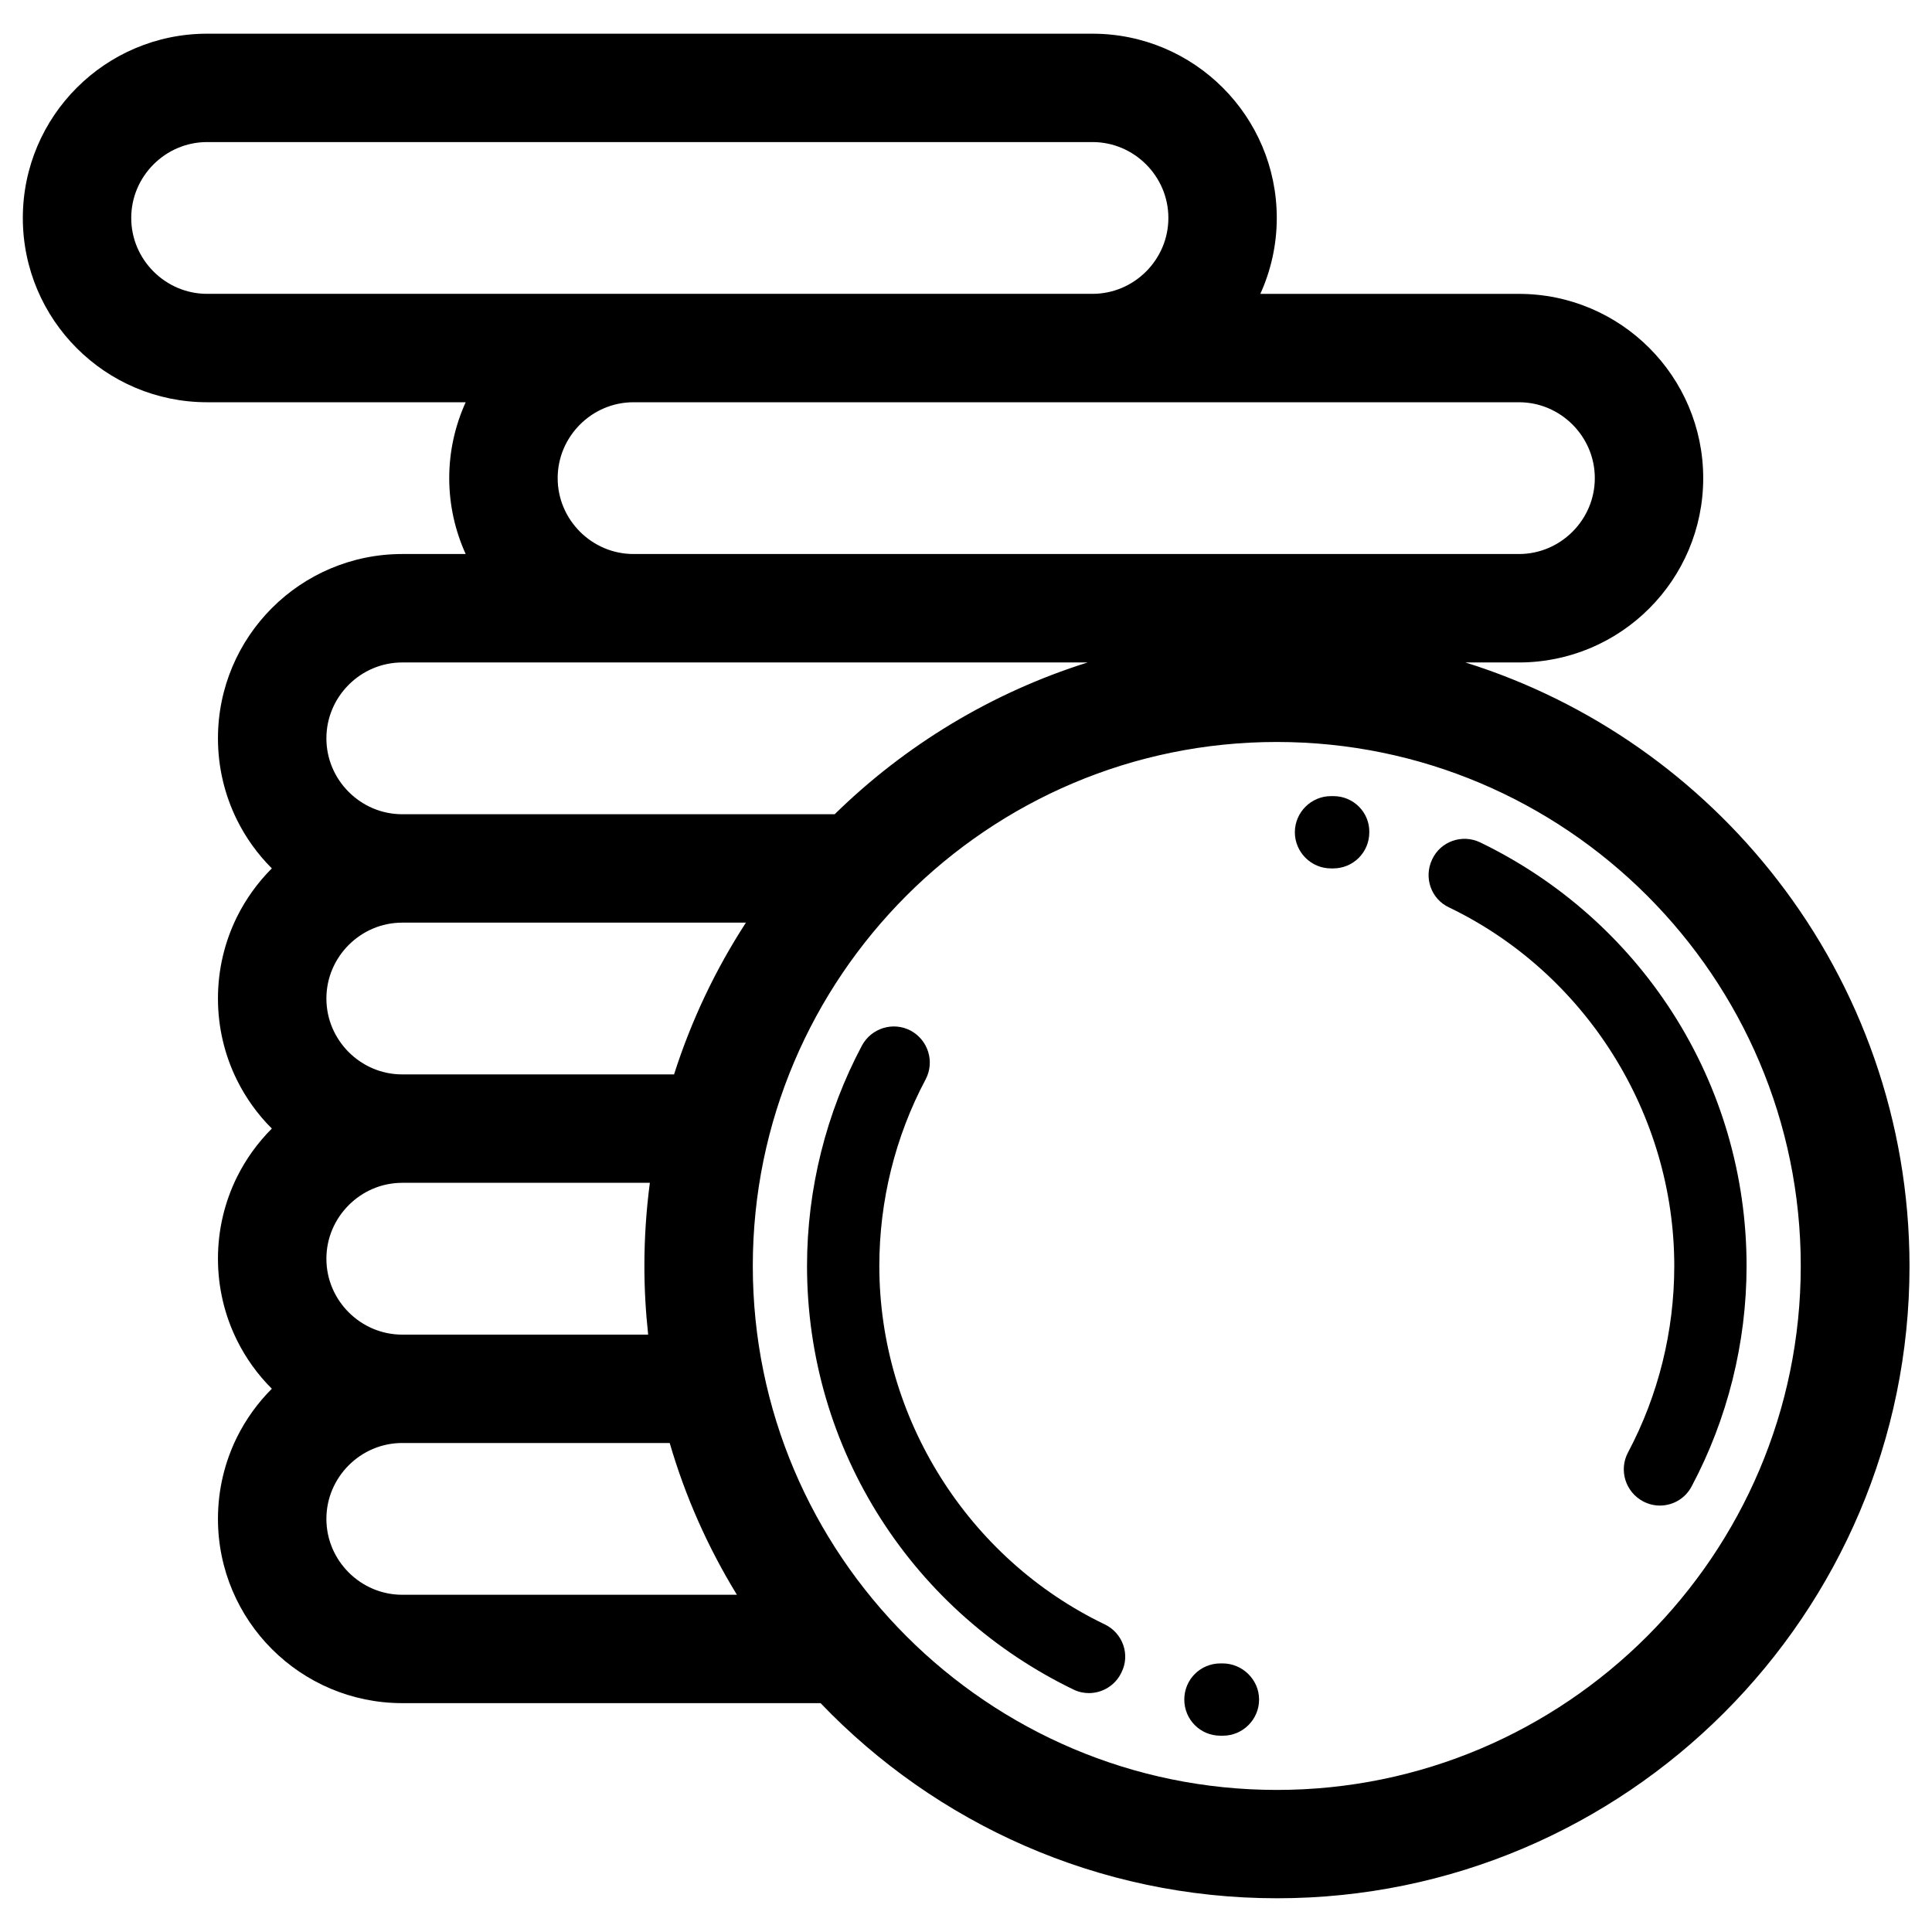 <?xml version="1.0" encoding="utf-8"?>
<!-- Generator: Adobe Illustrator 25.1.0, SVG Export Plug-In . SVG Version: 6.00 Build 0)  -->
<svg version="1.1" id="Capa_1" xmlns="http://www.w3.org/2000/svg" xmlns:xlink="http://www.w3.org/1999/xlink" x="0px" y="0px"
	 viewBox="0 0 512 512" style="enable-background:new 0 0 512 512;" xml:space="preserve">
<g>
	<path d="M384.04,240.49c36.2,17.43,59.66,54.78,59.66,95c0,17.24-4.21,34.28-12.26,49.42c-2.49,4.69-0.67,10.44,3.93,12.93
		c1.44,0.77,2.97,1.15,4.5,1.15c3.45,0,6.7-1.82,8.43-5.08c9.48-17.81,14.56-38.02,14.56-58.42c0-23.94-6.8-47.12-19.63-67.13
		c-12.55-19.54-30.17-35.05-50.95-45.11c-4.79-2.3-10.53-0.29-12.74,4.5C377.24,232.54,379.25,238.28,384.04,240.49z"/>
	<path d="M352.73,230.14h0.57c5.27,0,9.58-4.21,9.58-9.58c0.1-5.27-4.21-9.58-9.48-9.58h-0.67c-5.27,0-9.58,4.31-9.58,9.58
		S347.46,230.14,352.73,230.14z"/>
	<path d="M284.45,447.73c1.34,0.67,2.78,0.96,4.12,0.96c3.54,0,6.99-2.01,8.62-5.46c2.39-4.69,0.38-10.44-4.4-12.74
		c-36.3-17.43-59.76-54.78-59.76-95c0-17.24,4.21-34.28,12.26-49.42c2.49-4.69,0.67-10.44-3.93-12.93
		c-4.69-2.49-10.44-0.67-12.93,3.93c-9.48,17.81-14.56,38.02-14.56,58.42c0,23.94,6.8,47.12,19.63,67.13
		C246.04,422.16,263.66,437.67,284.45,447.73z"/>
	<path d="M323.42,459.98h0.67c5.27,0,9.58-4.31,9.58-9.58c0-5.27-4.4-9.58-9.67-9.58h-0.57c-5.27,0-9.58,4.21-9.58,9.58
		C313.85,455.67,318.06,459.98,323.42,459.98z"/>
	<path d="M471.09,233.26c-20.78-26.9-49.55-47.32-82.74-57.7h14.18c13.47,0,25.71-5.48,34.53-14.31
		c8.83-8.82,14.31-21.06,14.31-34.53c0-13.47-5.48-25.71-14.31-34.53c-8.82-8.83-21.06-14.31-34.53-14.31H334
		c2.79-6.15,4.36-12.97,4.36-20.11c0-13.47-5.48-25.71-14.31-34.53c-8.82-8.83-21.06-14.31-34.53-14.31H54.89
		c-13.47,0-25.71,5.48-34.53,14.31C11.53,32.05,6.05,44.29,6.05,57.76c0,13.47,5.48,25.71,14.31,34.53
		c8.82,8.83,21.06,14.31,34.53,14.31h68.52c-2.79,6.15-4.36,12.97-4.36,20.11c0,7.14,1.57,13.96,4.36,20.11h-16.81
		c-13.47,0-25.71,5.48-34.53,14.31c-8.83,8.82-14.31,21.06-14.31,34.53c0,7.74,1.81,15.08,5.02,21.58c2.37,4.8,5.51,9.15,9.26,12.89
		c-3.74,3.74-6.88,8.09-9.26,12.89c-3.21,6.51-5.02,13.85-5.02,21.59c0,7.74,1.81,15.08,5.02,21.58c2.37,4.8,5.51,9.15,9.26,12.89
		c-3.74,3.74-6.88,8.09-9.26,12.89c-3.21,6.51-5.02,13.85-5.02,21.59c0,7.74,1.81,15.08,5.02,21.58c2.37,4.8,5.51,9.15,9.26,12.89
		c-3.74,3.74-6.88,8.09-9.26,12.89c-3.21,6.51-5.02,13.85-5.02,21.59c0,13.47,5.48,25.71,14.31,34.53
		c8.82,8.83,21.06,14.31,34.53,14.31h110.86c30.47,31.83,73.45,51.72,120.99,51.71c46.18,0,88.11-18.81,118.44-49.15
		c30.34-30.33,49.16-72.26,49.15-118.44v-0.01C506,297.05,492.96,261.55,471.09,233.26z M240.22,237.35
		c25.16-25.16,59.85-40.72,98.14-40.72c38.29,0,72.98,15.57,98.14,40.72c25.16,25.16,40.72,59.85,40.72,98.14
		c0,38.29-15.57,72.98-40.72,98.14c-25.16,25.16-59.85,40.72-98.14,40.72c-38.29,0-72.98-15.57-98.14-40.72
		c-25.16-25.16-40.72-59.85-40.72-98.14C199.5,297.2,215.07,262.51,240.22,237.35z M178.63,284.73h-72.02
		c-5.53,0-10.53-2.25-14.2-5.91c-3.66-3.67-5.91-8.67-5.91-14.2c0-5.53,2.25-10.53,5.91-14.2c3.67-3.66,8.67-5.91,14.2-5.91h91.07
		C189.62,256.91,183.21,270.4,178.63,284.73z M106.61,313.46h65.61c-0.95,7.21-1.45,14.58-1.45,22.03c0,6.12,0.35,12.22,1,18.2
		h-65.16c-5.53,0-10.53-2.25-14.2-5.91c-3.66-3.67-5.91-8.67-5.91-14.2c0-5.53,2.25-10.53,5.91-14.2
		C96.07,315.71,101.08,313.46,106.61,313.46z M92.41,388.32c3.67-3.66,8.67-5.91,14.2-5.91h70.87
		c4.15,14.28,10.18,27.77,17.81,40.22h-88.68c-5.53,0-10.53-2.25-14.2-5.91c-3.66-3.67-5.91-8.67-5.91-14.2
		C86.5,397,88.75,391.99,92.41,388.32z M106.61,175.56h181.62c-25.49,8.01-48.39,21.96-67.03,40.22H106.61
		c-5.53,0-10.53-2.25-14.2-5.91c-3.66-3.67-5.91-8.67-5.91-14.2c0-5.53,2.25-10.53,5.91-14.2
		C96.07,177.81,101.08,175.56,106.61,175.56z M167.9,106.6h234.63c5.53,0,10.53,2.25,14.2,5.91c3.66,3.67,5.91,8.67,5.91,14.2
		c0,5.53-2.25,10.53-5.91,14.2c-3.67,3.66-8.67,5.91-14.2,5.91h-61.29H167.9c-5.53,0-10.53-2.25-14.2-5.91
		c-3.66-3.67-5.91-8.67-5.91-14.2c0-5.53,2.25-10.53,5.91-14.2C157.36,108.85,162.37,106.6,167.9,106.6z M54.89,37.65h234.63
		c5.53,0,10.53,2.25,14.2,5.91c3.66,3.67,5.91,8.67,5.91,14.2c0,5.53-2.25,10.53-5.91,14.2c-3.67,3.66-8.67,5.91-14.2,5.91H54.89
		c-5.53,0-10.53-2.25-14.2-5.91c-3.66-3.67-5.91-8.67-5.91-14.2c0-5.53,2.25-10.53,5.91-14.2C44.36,39.9,49.36,37.65,54.89,37.65z"
		/>
</g>
</svg>
